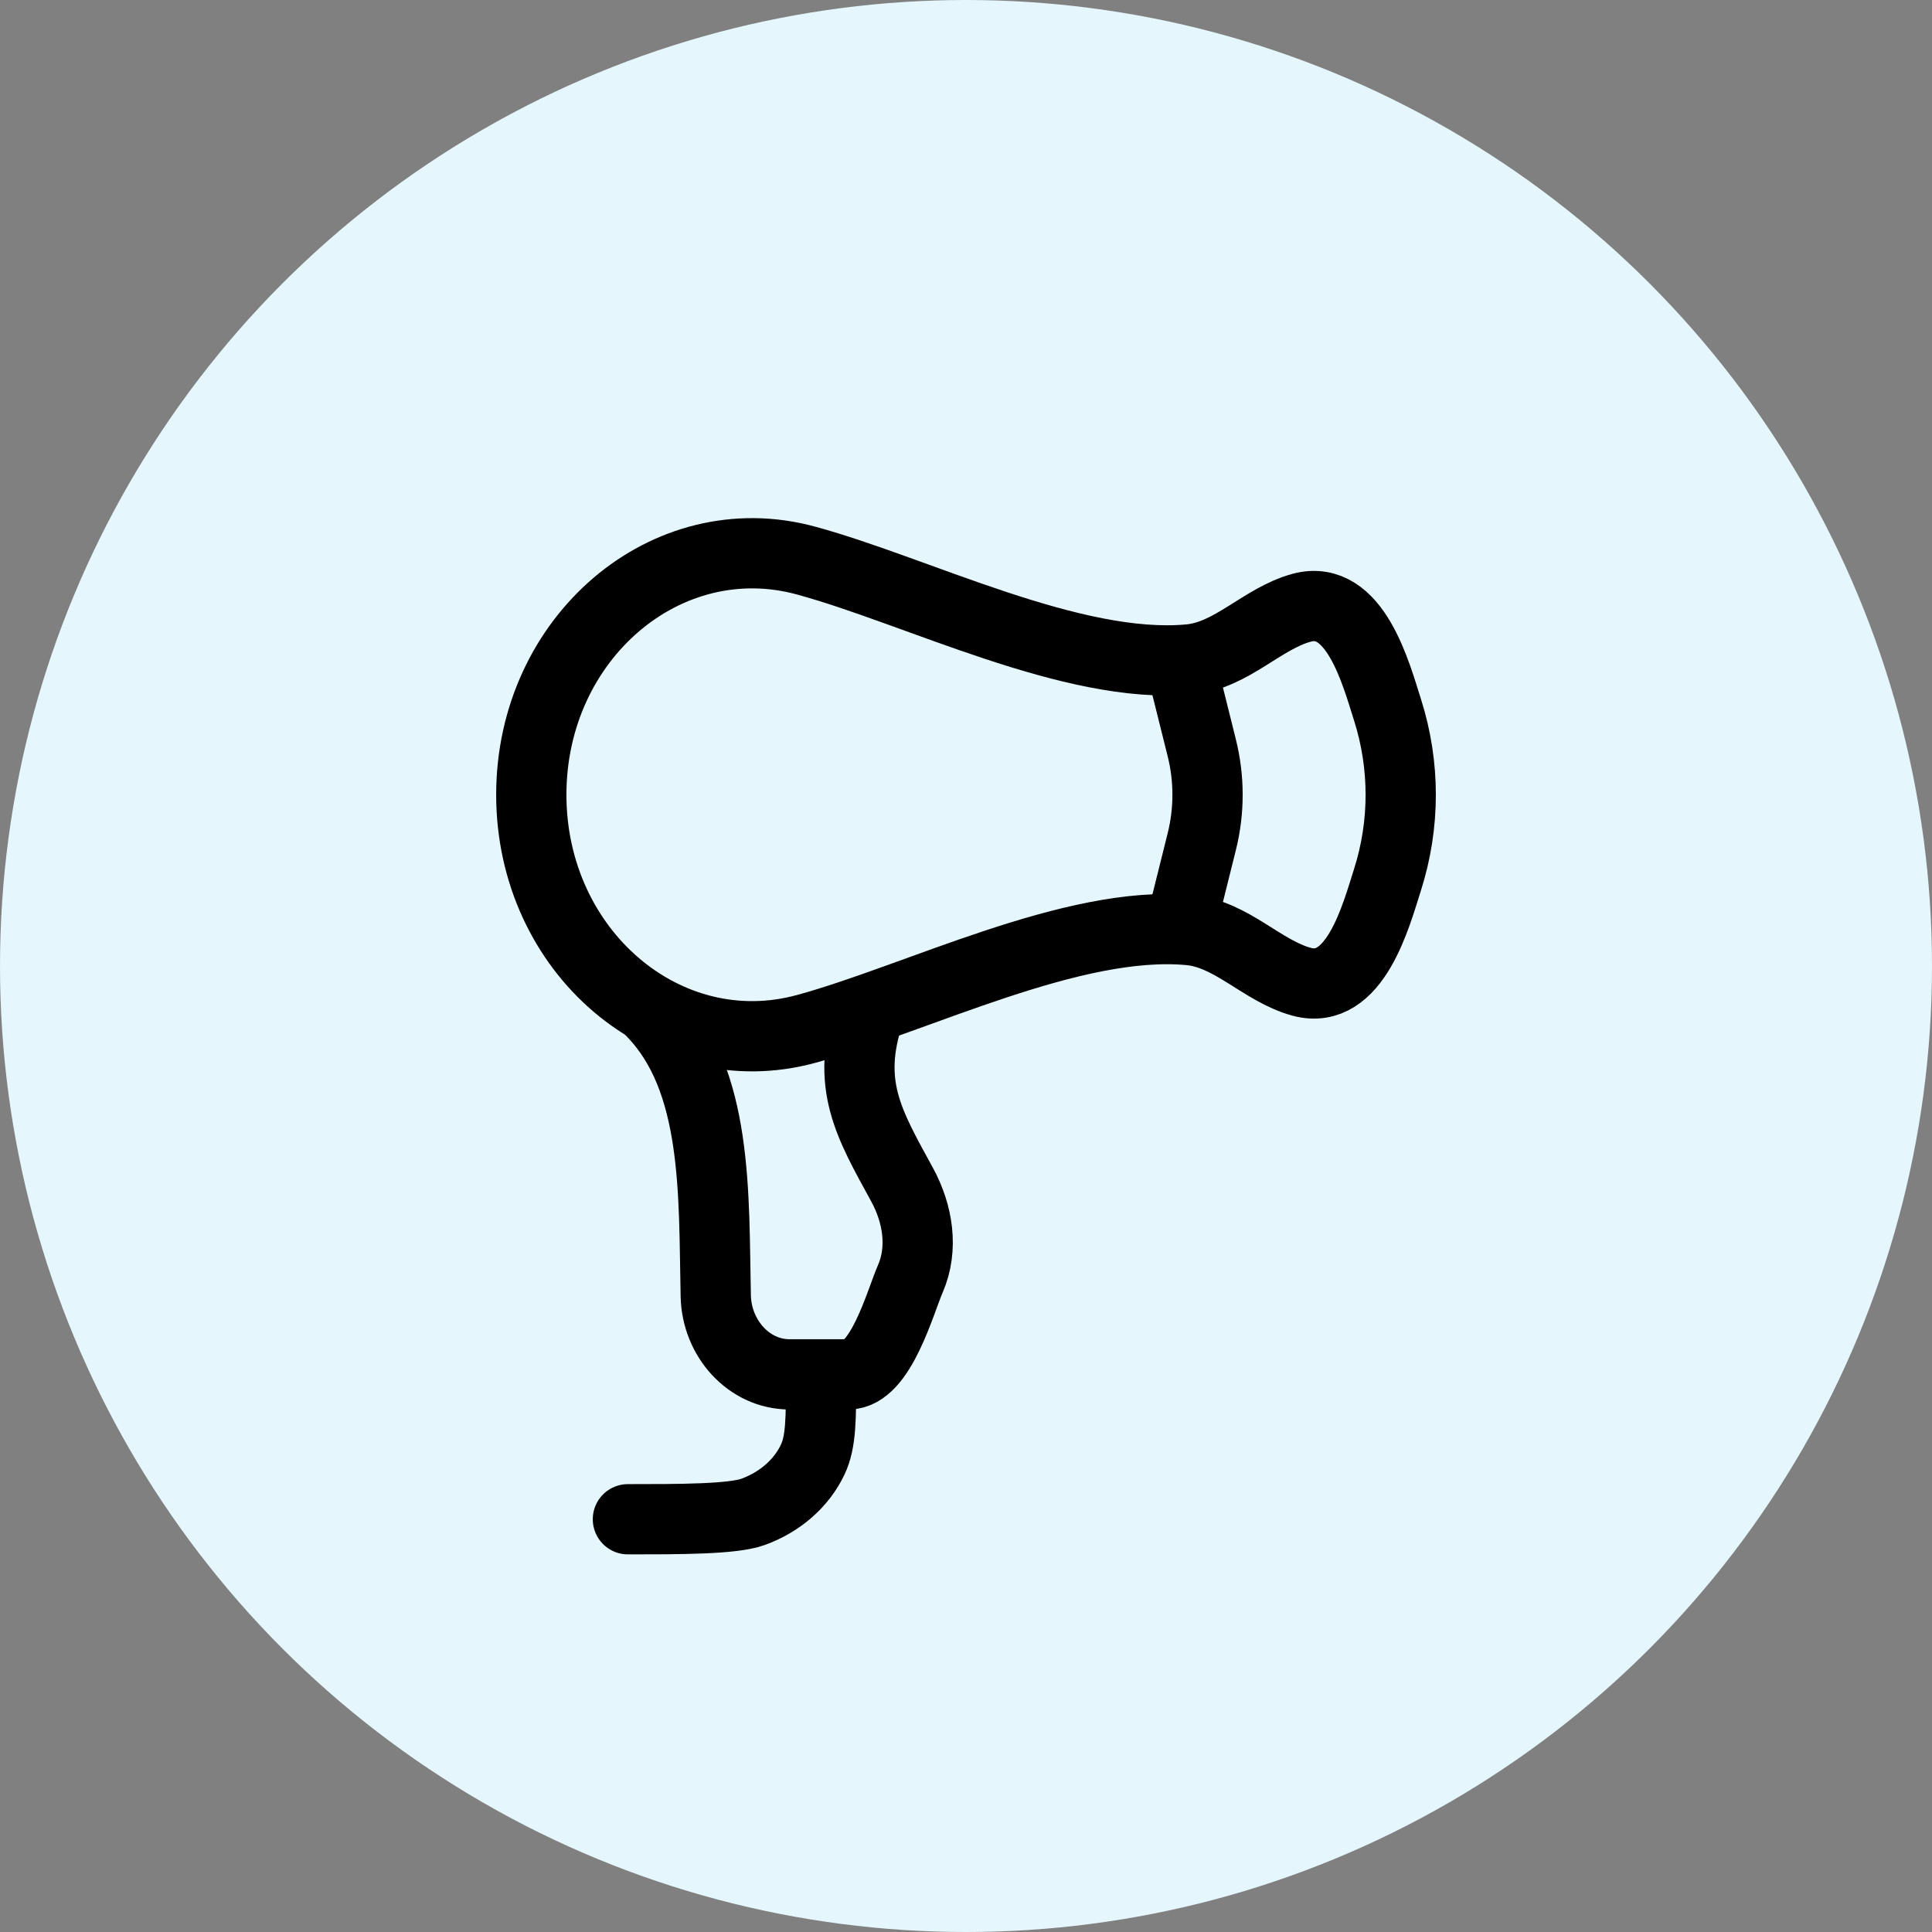 <?xml version="1.0" encoding="UTF-8"?> <svg xmlns="http://www.w3.org/2000/svg" width="55" height="55" viewBox="0 0 55 55" fill="none"><rect x="0" y="0" width="55" height="55" fill="#808080" stroke="none"/><circle cx="27.5" cy="27.5" r="27.5" fill="#E5F6FD"></circle><path d="M22.95 15.959C18.976 14.874 15.125 18.155 15.125 22.625C15.125 27.095 18.975 30.376 22.95 29.291C26.122 28.426 30.53 26.172 33.858 26.478C35.064 26.588 35.923 27.638 37.052 27.948C38.577 28.364 39.174 26.062 39.502 25.035C40 23.467 40 21.783 39.502 20.215C39.174 19.188 38.577 16.887 37.052 17.302C35.923 17.612 35.064 18.662 33.858 18.772C30.53 19.078 26.122 16.824 22.95 15.959Z" stroke="black" stroke-width="2" stroke-linecap="round" stroke-linejoin="round"></path><path d="M18.562 28.812C20.449 30.751 20.314 33.993 20.376 36.892C20.401 38.096 21.317 39.125 22.477 39.125H24.155C25.076 39.125 25.63 37.057 25.915 36.405C26.291 35.539 26.131 34.552 25.68 33.724C24.725 31.979 24.062 30.875 24.75 28.812M33.688 19.188L34.209 21.277C34.432 22.162 34.432 23.088 34.209 23.973L33.688 26.062M23.375 39.125C23.375 40.407 23.375 41.047 23.136 41.552C22.817 42.226 22.205 42.762 21.435 43.041C20.857 43.25 19.339 43.25 17.875 43.25" stroke="black" stroke-width="2" stroke-linecap="round" stroke-linejoin="round"></path></svg> 
